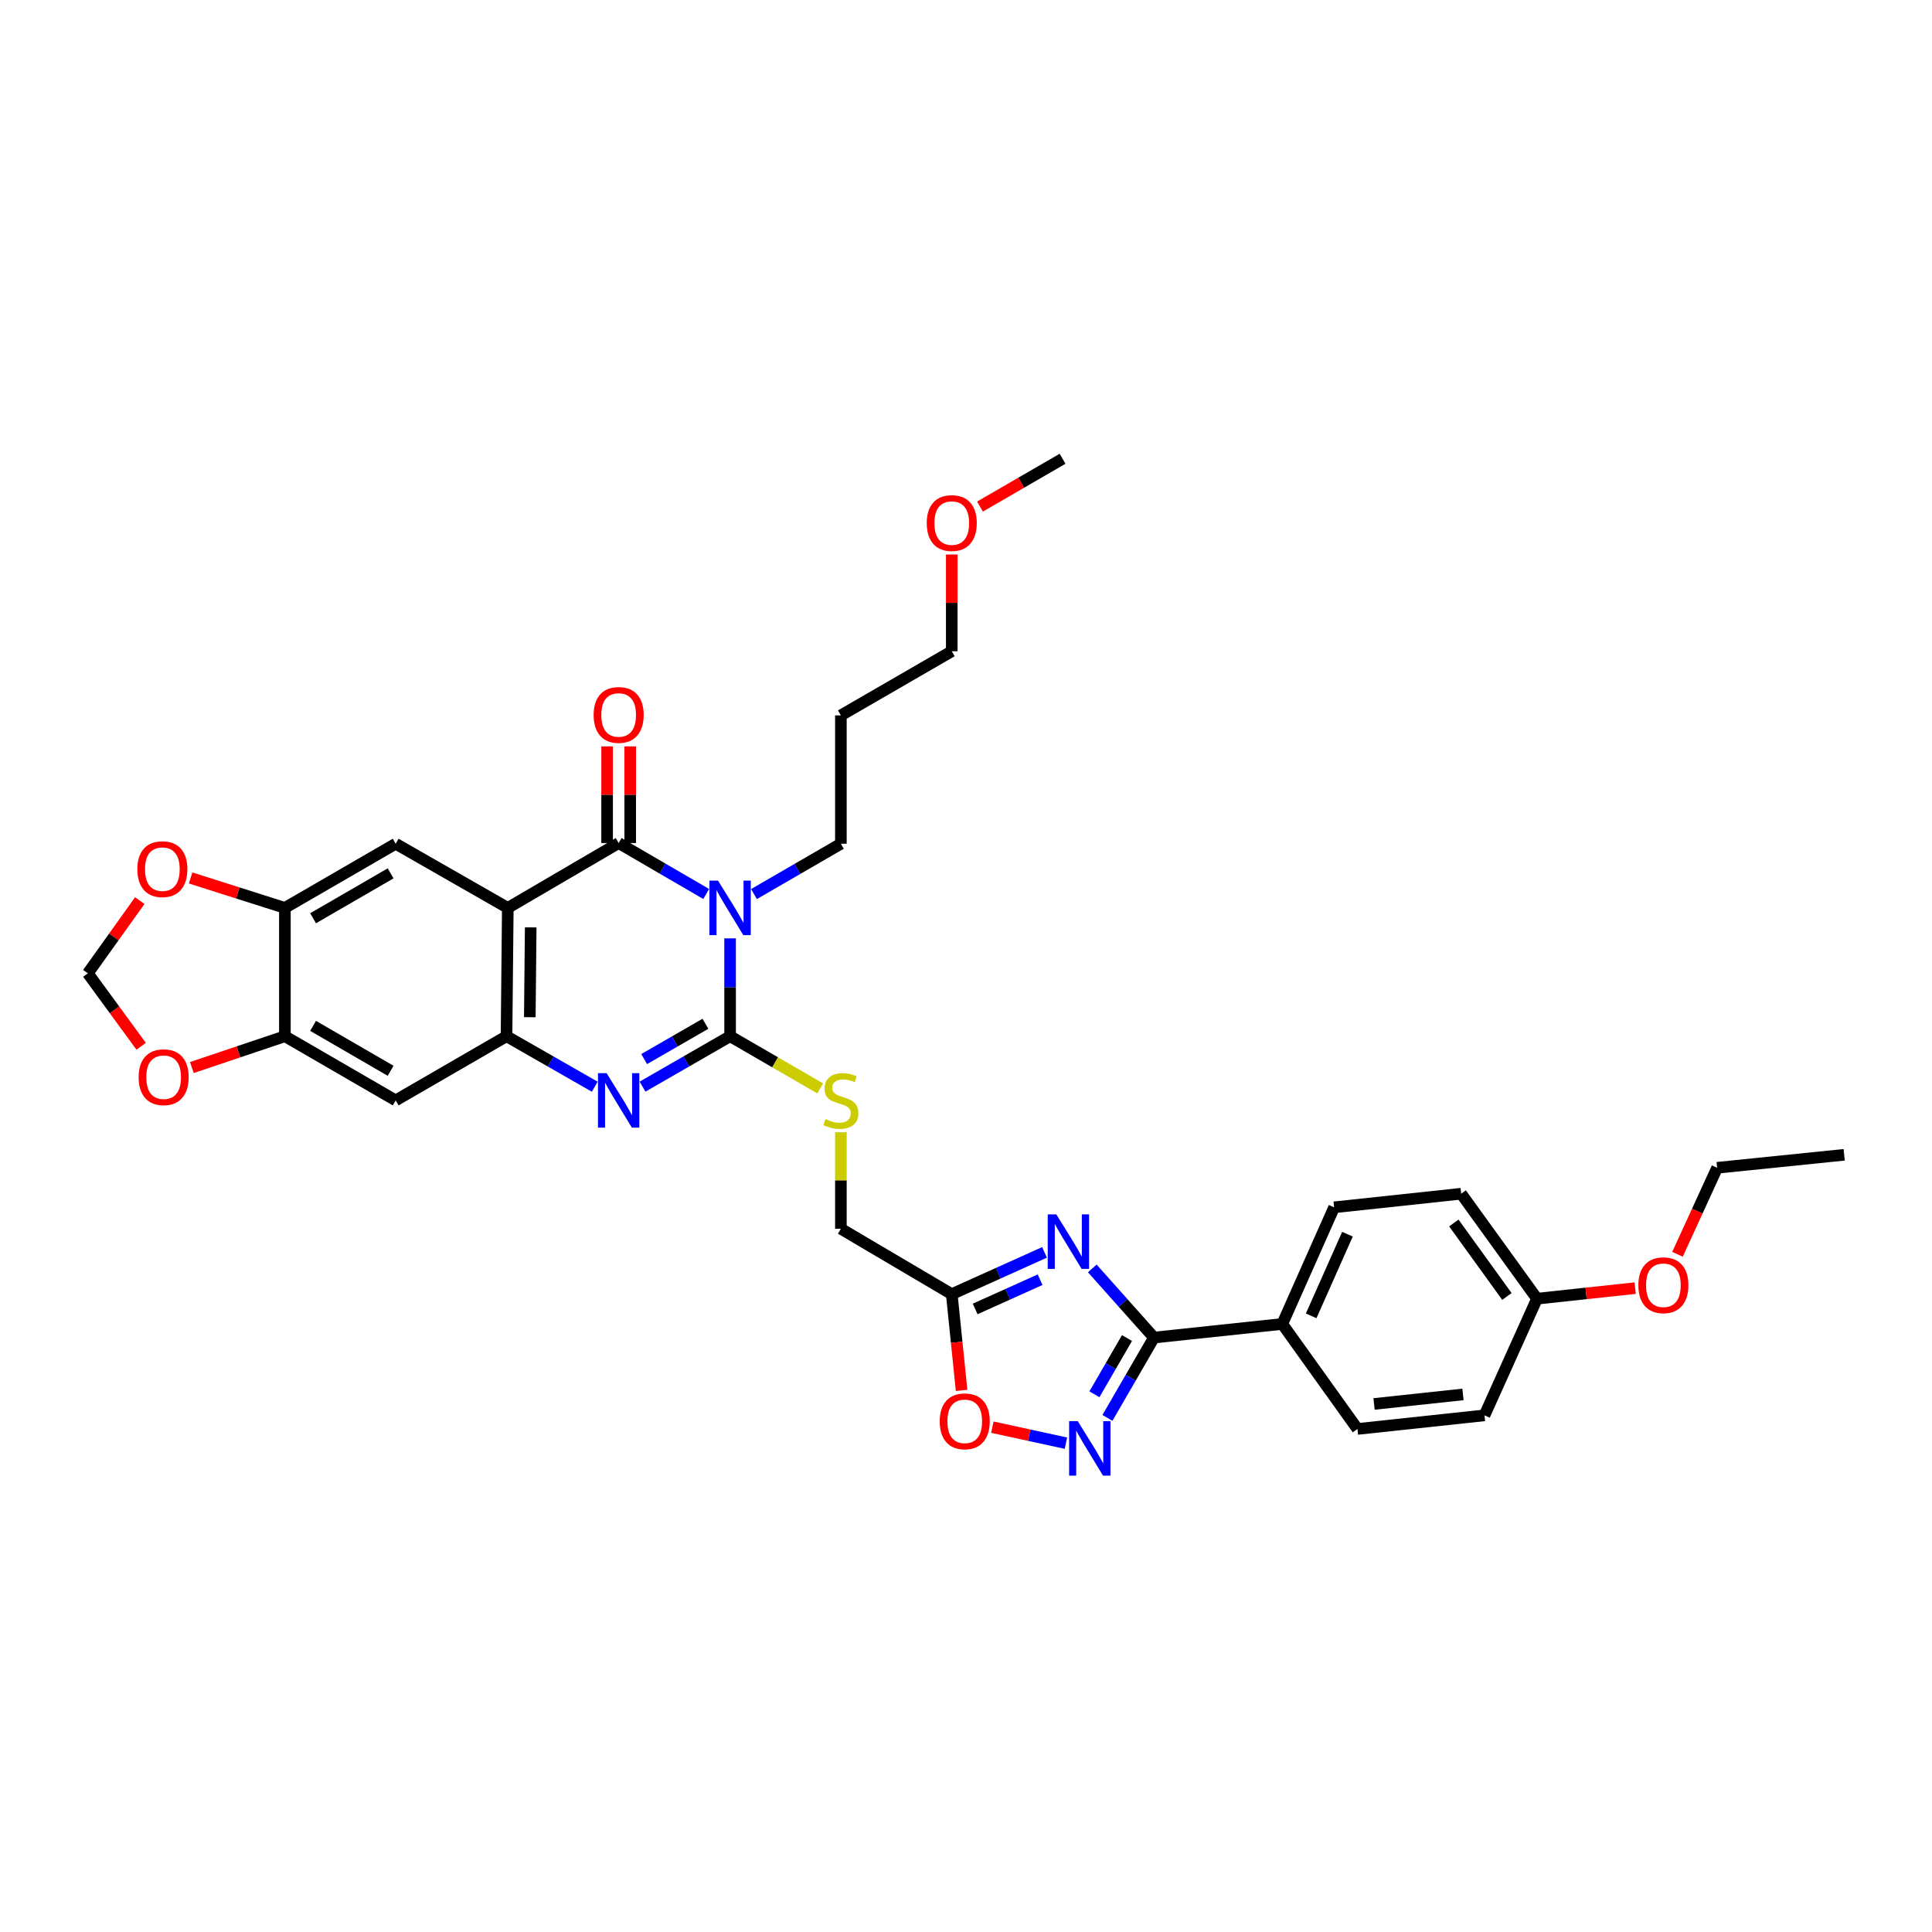 <?xml version='1.0' encoding='iso-8859-1'?>
<svg version='1.1' baseProfile='full'
              xmlns='http://www.w3.org/2000/svg'
                      xmlns:rdkit='http://www.rdkit.org/xml'
                      xmlns:xlink='http://www.w3.org/1999/xlink'
                  xml:space='preserve'
width='1000px' height='1000px' viewBox='0 0 1000 1000'>
<!-- END OF HEADER -->
<rect style='opacity:1.0;fill:#FFFFFF;stroke:none' width='1000' height='1000' x='0' y='0'> </rect>
<path class='bond-0' d='M 377.897,485.695 L 377.897,511.022' style='fill:none;fill-rule:evenodd;stroke:#0000FF;stroke-width:6px;stroke-linecap:butt;stroke-linejoin:miter;stroke-opacity:1' />
<path class='bond-0' d='M 377.897,511.022 L 377.897,536.35' style='fill:none;fill-rule:evenodd;stroke:#000000;stroke-width:6px;stroke-linecap:butt;stroke-linejoin:miter;stroke-opacity:1' />
<path class='bond-1' d='M 365.53,462.732 L 342.873,449.546' style='fill:none;fill-rule:evenodd;stroke:#0000FF;stroke-width:6px;stroke-linecap:butt;stroke-linejoin:miter;stroke-opacity:1' />
<path class='bond-1' d='M 342.873,449.546 L 320.215,436.36' style='fill:none;fill-rule:evenodd;stroke:#000000;stroke-width:6px;stroke-linecap:butt;stroke-linejoin:miter;stroke-opacity:1' />
<path class='bond-21' d='M 390.252,462.774 L 412.746,449.746' style='fill:none;fill-rule:evenodd;stroke:#0000FF;stroke-width:6px;stroke-linecap:butt;stroke-linejoin:miter;stroke-opacity:1' />
<path class='bond-21' d='M 412.746,449.746 L 435.239,436.719' style='fill:none;fill-rule:evenodd;stroke:#000000;stroke-width:6px;stroke-linecap:butt;stroke-linejoin:miter;stroke-opacity:1' />
<path class='bond-3' d='M 377.897,536.35 L 355.237,549.396' style='fill:none;fill-rule:evenodd;stroke:#000000;stroke-width:6px;stroke-linecap:butt;stroke-linejoin:miter;stroke-opacity:1' />
<path class='bond-3' d='M 355.237,549.396 L 332.577,562.443' style='fill:none;fill-rule:evenodd;stroke:#0000FF;stroke-width:6px;stroke-linecap:butt;stroke-linejoin:miter;stroke-opacity:1' />
<path class='bond-3' d='M 365.135,529.905 L 349.273,539.037' style='fill:none;fill-rule:evenodd;stroke:#000000;stroke-width:6px;stroke-linecap:butt;stroke-linejoin:miter;stroke-opacity:1' />
<path class='bond-3' d='M 349.273,539.037 L 333.411,548.17' style='fill:none;fill-rule:evenodd;stroke:#0000FF;stroke-width:6px;stroke-linecap:butt;stroke-linejoin:miter;stroke-opacity:1' />
<path class='bond-14' d='M 377.897,536.35 L 401.217,549.856' style='fill:none;fill-rule:evenodd;stroke:#000000;stroke-width:6px;stroke-linecap:butt;stroke-linejoin:miter;stroke-opacity:1' />
<path class='bond-14' d='M 401.217,549.856 L 424.538,563.363' style='fill:none;fill-rule:evenodd;stroke:#CCCC00;stroke-width:6px;stroke-linecap:butt;stroke-linejoin:miter;stroke-opacity:1' />
<path class='bond-2' d='M 320.215,436.36 L 262.839,469.929' style='fill:none;fill-rule:evenodd;stroke:#000000;stroke-width:6px;stroke-linecap:butt;stroke-linejoin:miter;stroke-opacity:1' />
<path class='bond-16' d='M 326.192,436.36 L 326.192,411.348' style='fill:none;fill-rule:evenodd;stroke:#000000;stroke-width:6px;stroke-linecap:butt;stroke-linejoin:miter;stroke-opacity:1' />
<path class='bond-16' d='M 326.192,411.348 L 326.192,386.335' style='fill:none;fill-rule:evenodd;stroke:#FF0000;stroke-width:6px;stroke-linecap:butt;stroke-linejoin:miter;stroke-opacity:1' />
<path class='bond-16' d='M 314.239,436.36 L 314.239,411.348' style='fill:none;fill-rule:evenodd;stroke:#000000;stroke-width:6px;stroke-linecap:butt;stroke-linejoin:miter;stroke-opacity:1' />
<path class='bond-16' d='M 314.239,411.348 L 314.239,386.335' style='fill:none;fill-rule:evenodd;stroke:#FF0000;stroke-width:6px;stroke-linecap:butt;stroke-linejoin:miter;stroke-opacity:1' />
<path class='bond-5' d='M 262.839,469.929 L 262.175,536.35' style='fill:none;fill-rule:evenodd;stroke:#000000;stroke-width:6px;stroke-linecap:butt;stroke-linejoin:miter;stroke-opacity:1' />
<path class='bond-5' d='M 274.692,480.012 L 274.227,526.506' style='fill:none;fill-rule:evenodd;stroke:#000000;stroke-width:6px;stroke-linecap:butt;stroke-linejoin:miter;stroke-opacity:1' />
<path class='bond-9' d='M 262.839,469.929 L 204.799,436.719' style='fill:none;fill-rule:evenodd;stroke:#000000;stroke-width:6px;stroke-linecap:butt;stroke-linejoin:miter;stroke-opacity:1' />
<path class='bond-34' d='M 307.845,562.482 L 285.01,549.416' style='fill:none;fill-rule:evenodd;stroke:#0000FF;stroke-width:6px;stroke-linecap:butt;stroke-linejoin:miter;stroke-opacity:1' />
<path class='bond-34' d='M 285.01,549.416 L 262.175,536.35' style='fill:none;fill-rule:evenodd;stroke:#000000;stroke-width:6px;stroke-linecap:butt;stroke-linejoin:miter;stroke-opacity:1' />
<path class='bond-4' d='M 540.646,648.231 L 516.638,659.043' style='fill:none;fill-rule:evenodd;stroke:#0000FF;stroke-width:6px;stroke-linecap:butt;stroke-linejoin:miter;stroke-opacity:1' />
<path class='bond-4' d='M 516.638,659.043 L 492.629,669.855' style='fill:none;fill-rule:evenodd;stroke:#000000;stroke-width:6px;stroke-linecap:butt;stroke-linejoin:miter;stroke-opacity:1' />
<path class='bond-4' d='M 538.352,662.374 L 521.546,669.943' style='fill:none;fill-rule:evenodd;stroke:#0000FF;stroke-width:6px;stroke-linecap:butt;stroke-linejoin:miter;stroke-opacity:1' />
<path class='bond-4' d='M 521.546,669.943 L 504.74,677.511' style='fill:none;fill-rule:evenodd;stroke:#000000;stroke-width:6px;stroke-linecap:butt;stroke-linejoin:miter;stroke-opacity:1' />
<path class='bond-6' d='M 565.361,656.529 L 581.324,674.429' style='fill:none;fill-rule:evenodd;stroke:#0000FF;stroke-width:6px;stroke-linecap:butt;stroke-linejoin:miter;stroke-opacity:1' />
<path class='bond-6' d='M 581.324,674.429 L 597.287,692.328' style='fill:none;fill-rule:evenodd;stroke:#000000;stroke-width:6px;stroke-linecap:butt;stroke-linejoin:miter;stroke-opacity:1' />
<path class='bond-11' d='M 262.175,536.35 L 204.799,569.56' style='fill:none;fill-rule:evenodd;stroke:#000000;stroke-width:6px;stroke-linecap:butt;stroke-linejoin:miter;stroke-opacity:1' />
<path class='bond-15' d='M 597.287,692.328 L 663.708,685.282' style='fill:none;fill-rule:evenodd;stroke:#000000;stroke-width:6px;stroke-linecap:butt;stroke-linejoin:miter;stroke-opacity:1' />
<path class='bond-37' d='M 597.287,692.328 L 585.246,713.118' style='fill:none;fill-rule:evenodd;stroke:#000000;stroke-width:6px;stroke-linecap:butt;stroke-linejoin:miter;stroke-opacity:1' />
<path class='bond-37' d='M 585.246,713.118 L 573.205,733.909' style='fill:none;fill-rule:evenodd;stroke:#0000FF;stroke-width:6px;stroke-linecap:butt;stroke-linejoin:miter;stroke-opacity:1' />
<path class='bond-37' d='M 583.331,692.574 L 574.902,707.128' style='fill:none;fill-rule:evenodd;stroke:#000000;stroke-width:6px;stroke-linecap:butt;stroke-linejoin:miter;stroke-opacity:1' />
<path class='bond-37' d='M 574.902,707.128 L 566.473,721.681' style='fill:none;fill-rule:evenodd;stroke:#0000FF;stroke-width:6px;stroke-linecap:butt;stroke-linejoin:miter;stroke-opacity:1' />
<path class='bond-7' d='M 551.722,746.983 L 532.68,742.842' style='fill:none;fill-rule:evenodd;stroke:#0000FF;stroke-width:6px;stroke-linecap:butt;stroke-linejoin:miter;stroke-opacity:1' />
<path class='bond-7' d='M 532.68,742.842 L 513.639,738.7' style='fill:none;fill-rule:evenodd;stroke:#FF0000;stroke-width:6px;stroke-linecap:butt;stroke-linejoin:miter;stroke-opacity:1' />
<path class='bond-8' d='M 492.629,669.855 L 435.239,635.994' style='fill:none;fill-rule:evenodd;stroke:#000000;stroke-width:6px;stroke-linecap:butt;stroke-linejoin:miter;stroke-opacity:1' />
<path class='bond-10' d='M 492.629,669.855 L 495.175,694.766' style='fill:none;fill-rule:evenodd;stroke:#000000;stroke-width:6px;stroke-linecap:butt;stroke-linejoin:miter;stroke-opacity:1' />
<path class='bond-10' d='M 495.175,694.766 L 497.722,719.676' style='fill:none;fill-rule:evenodd;stroke:#FF0000;stroke-width:6px;stroke-linecap:butt;stroke-linejoin:miter;stroke-opacity:1' />
<path class='bond-12' d='M 204.799,436.719 L 147.456,469.929' style='fill:none;fill-rule:evenodd;stroke:#000000;stroke-width:6px;stroke-linecap:butt;stroke-linejoin:miter;stroke-opacity:1' />
<path class='bond-12' d='M 202.188,452.044 L 162.048,475.291' style='fill:none;fill-rule:evenodd;stroke:#000000;stroke-width:6px;stroke-linecap:butt;stroke-linejoin:miter;stroke-opacity:1' />
<path class='bond-13' d='M 204.799,569.56 L 147.456,536.35' style='fill:none;fill-rule:evenodd;stroke:#000000;stroke-width:6px;stroke-linecap:butt;stroke-linejoin:miter;stroke-opacity:1' />
<path class='bond-13' d='M 202.188,554.235 L 162.048,530.988' style='fill:none;fill-rule:evenodd;stroke:#000000;stroke-width:6px;stroke-linecap:butt;stroke-linejoin:miter;stroke-opacity:1' />
<path class='bond-17' d='M 147.456,469.929 L 123.053,462.179' style='fill:none;fill-rule:evenodd;stroke:#000000;stroke-width:6px;stroke-linecap:butt;stroke-linejoin:miter;stroke-opacity:1' />
<path class='bond-17' d='M 123.053,462.179 L 98.65,454.429' style='fill:none;fill-rule:evenodd;stroke:#FF0000;stroke-width:6px;stroke-linecap:butt;stroke-linejoin:miter;stroke-opacity:1' />
<path class='bond-35' d='M 147.456,469.929 L 147.456,536.35' style='fill:none;fill-rule:evenodd;stroke:#000000;stroke-width:6px;stroke-linecap:butt;stroke-linejoin:miter;stroke-opacity:1' />
<path class='bond-18' d='M 147.456,536.35 L 123.381,544.456' style='fill:none;fill-rule:evenodd;stroke:#000000;stroke-width:6px;stroke-linecap:butt;stroke-linejoin:miter;stroke-opacity:1' />
<path class='bond-18' d='M 123.381,544.456 L 99.306,552.563' style='fill:none;fill-rule:evenodd;stroke:#FF0000;stroke-width:6px;stroke-linecap:butt;stroke-linejoin:miter;stroke-opacity:1' />
<path class='bond-20' d='M 435.239,586.043 L 435.239,611.019' style='fill:none;fill-rule:evenodd;stroke:#CCCC00;stroke-width:6px;stroke-linecap:butt;stroke-linejoin:miter;stroke-opacity:1' />
<path class='bond-20' d='M 435.239,611.019 L 435.239,635.994' style='fill:none;fill-rule:evenodd;stroke:#000000;stroke-width:6px;stroke-linecap:butt;stroke-linejoin:miter;stroke-opacity:1' />
<path class='bond-22' d='M 663.708,685.282 L 690.543,624.911' style='fill:none;fill-rule:evenodd;stroke:#000000;stroke-width:6px;stroke-linecap:butt;stroke-linejoin:miter;stroke-opacity:1' />
<path class='bond-22' d='M 678.656,681.081 L 697.44,638.822' style='fill:none;fill-rule:evenodd;stroke:#000000;stroke-width:6px;stroke-linecap:butt;stroke-linejoin:miter;stroke-opacity:1' />
<path class='bond-23' d='M 663.708,685.282 L 702.616,739.63' style='fill:none;fill-rule:evenodd;stroke:#000000;stroke-width:6px;stroke-linecap:butt;stroke-linejoin:miter;stroke-opacity:1' />
<path class='bond-19' d='M 72.347,466.15 L 58.901,484.97' style='fill:none;fill-rule:evenodd;stroke:#FF0000;stroke-width:6px;stroke-linecap:butt;stroke-linejoin:miter;stroke-opacity:1' />
<path class='bond-19' d='M 58.901,484.97 L 45.455,503.79' style='fill:none;fill-rule:evenodd;stroke:#000000;stroke-width:6px;stroke-linecap:butt;stroke-linejoin:miter;stroke-opacity:1' />
<path class='bond-36' d='M 73.059,541.554 L 59.257,522.672' style='fill:none;fill-rule:evenodd;stroke:#FF0000;stroke-width:6px;stroke-linecap:butt;stroke-linejoin:miter;stroke-opacity:1' />
<path class='bond-36' d='M 59.257,522.672 L 45.455,503.79' style='fill:none;fill-rule:evenodd;stroke:#000000;stroke-width:6px;stroke-linecap:butt;stroke-linejoin:miter;stroke-opacity:1' />
<path class='bond-27' d='M 435.239,436.719 L 435.239,370.285' style='fill:none;fill-rule:evenodd;stroke:#000000;stroke-width:6px;stroke-linecap:butt;stroke-linejoin:miter;stroke-opacity:1' />
<path class='bond-26' d='M 690.543,624.911 L 756.306,617.865' style='fill:none;fill-rule:evenodd;stroke:#000000;stroke-width:6px;stroke-linecap:butt;stroke-linejoin:miter;stroke-opacity:1' />
<path class='bond-25' d='M 702.616,739.63 L 768.366,732.584' style='fill:none;fill-rule:evenodd;stroke:#000000;stroke-width:6px;stroke-linecap:butt;stroke-linejoin:miter;stroke-opacity:1' />
<path class='bond-25' d='M 711.205,726.688 L 757.229,721.755' style='fill:none;fill-rule:evenodd;stroke:#000000;stroke-width:6px;stroke-linecap:butt;stroke-linejoin:miter;stroke-opacity:1' />
<path class='bond-24' d='M 795.553,672.2 L 768.366,732.584' style='fill:none;fill-rule:evenodd;stroke:#000000;stroke-width:6px;stroke-linecap:butt;stroke-linejoin:miter;stroke-opacity:1' />
<path class='bond-28' d='M 795.553,672.2 L 820.961,669.463' style='fill:none;fill-rule:evenodd;stroke:#000000;stroke-width:6px;stroke-linecap:butt;stroke-linejoin:miter;stroke-opacity:1' />
<path class='bond-28' d='M 820.961,669.463 L 846.37,666.726' style='fill:none;fill-rule:evenodd;stroke:#FF0000;stroke-width:6px;stroke-linecap:butt;stroke-linejoin:miter;stroke-opacity:1' />
<path class='bond-38' d='M 795.553,672.2 L 756.306,617.865' style='fill:none;fill-rule:evenodd;stroke:#000000;stroke-width:6px;stroke-linecap:butt;stroke-linejoin:miter;stroke-opacity:1' />
<path class='bond-38' d='M 779.976,671.049 L 752.503,633.014' style='fill:none;fill-rule:evenodd;stroke:#000000;stroke-width:6px;stroke-linecap:butt;stroke-linejoin:miter;stroke-opacity:1' />
<path class='bond-30' d='M 435.239,370.285 L 492.629,337.088' style='fill:none;fill-rule:evenodd;stroke:#000000;stroke-width:6px;stroke-linecap:butt;stroke-linejoin:miter;stroke-opacity:1' />
<path class='bond-31' d='M 868.269,649.22 L 878.532,626.832' style='fill:none;fill-rule:evenodd;stroke:#FF0000;stroke-width:6px;stroke-linecap:butt;stroke-linejoin:miter;stroke-opacity:1' />
<path class='bond-31' d='M 878.532,626.832 L 888.795,604.444' style='fill:none;fill-rule:evenodd;stroke:#000000;stroke-width:6px;stroke-linecap:butt;stroke-linejoin:miter;stroke-opacity:1' />
<path class='bond-29' d='M 492.629,287.017 L 492.629,312.053' style='fill:none;fill-rule:evenodd;stroke:#FF0000;stroke-width:6px;stroke-linecap:butt;stroke-linejoin:miter;stroke-opacity:1' />
<path class='bond-29' d='M 492.629,312.053 L 492.629,337.088' style='fill:none;fill-rule:evenodd;stroke:#000000;stroke-width:6px;stroke-linecap:butt;stroke-linejoin:miter;stroke-opacity:1' />
<path class='bond-32' d='M 507.235,262.2 L 528.61,249.828' style='fill:none;fill-rule:evenodd;stroke:#FF0000;stroke-width:6px;stroke-linecap:butt;stroke-linejoin:miter;stroke-opacity:1' />
<path class='bond-32' d='M 528.61,249.828 L 549.985,237.457' style='fill:none;fill-rule:evenodd;stroke:#000000;stroke-width:6px;stroke-linecap:butt;stroke-linejoin:miter;stroke-opacity:1' />
<path class='bond-33' d='M 888.795,604.444 L 954.545,597.724' style='fill:none;fill-rule:evenodd;stroke:#000000;stroke-width:6px;stroke-linecap:butt;stroke-linejoin:miter;stroke-opacity:1' />
<path  class='atom-0' d='M 371.661 455.824
L 380.905 470.766
Q 381.821 472.24, 383.296 474.91
Q 384.77 477.579, 384.85 477.739
L 384.85 455.824
L 388.595 455.824
L 388.595 484.034
L 384.73 484.034
L 374.809 467.698
Q 373.653 465.785, 372.418 463.594
Q 371.223 461.403, 370.864 460.725
L 370.864 484.034
L 367.198 484.034
L 367.198 455.824
L 371.661 455.824
' fill='#0000FF'/>
<path  class='atom-4' d='M 313.98 555.455
L 323.223 570.397
Q 324.14 571.871, 325.614 574.541
Q 327.088 577.21, 327.168 577.37
L 327.168 555.455
L 330.913 555.455
L 330.913 583.665
L 327.049 583.665
L 317.127 567.329
Q 315.972 565.416, 314.737 563.225
Q 313.541 561.034, 313.183 560.356
L 313.183 583.665
L 309.517 583.665
L 309.517 555.455
L 313.98 555.455
' fill='#0000FF'/>
<path  class='atom-5' d='M 546.764 628.563
L 556.008 643.505
Q 556.924 644.979, 558.399 647.649
Q 559.873 650.318, 559.953 650.478
L 559.953 628.563
L 563.698 628.563
L 563.698 656.773
L 559.833 656.773
L 549.912 640.437
Q 548.756 638.524, 547.521 636.333
Q 546.326 634.141, 545.967 633.464
L 545.967 656.773
L 542.302 656.773
L 542.302 628.563
L 546.764 628.563
' fill='#0000FF'/>
<path  class='atom-8' d='M 557.841 735.566
L 567.085 750.507
Q 568.001 751.981, 569.475 754.651
Q 570.95 757.321, 571.029 757.48
L 571.029 735.566
L 574.775 735.566
L 574.775 763.775
L 570.91 763.775
L 560.989 747.439
Q 559.833 745.527, 558.598 743.335
Q 557.403 741.144, 557.044 740.466
L 557.044 763.775
L 553.378 763.775
L 553.378 735.566
L 557.841 735.566
' fill='#0000FF'/>
<path  class='atom-11' d='M 486.4 735.672
Q 486.4 728.898, 489.747 725.113
Q 493.094 721.328, 499.349 721.328
Q 505.605 721.328, 508.952 725.113
Q 512.299 728.898, 512.299 735.672
Q 512.299 742.525, 508.912 746.43
Q 505.525 750.295, 499.349 750.295
Q 493.133 750.295, 489.747 746.43
Q 486.4 742.565, 486.4 735.672
M 499.349 747.107
Q 503.652 747.107, 505.963 744.238
Q 508.314 741.33, 508.314 735.672
Q 508.314 730.133, 505.963 727.344
Q 503.652 724.515, 499.349 724.515
Q 495.046 724.515, 492.695 727.304
Q 490.384 730.094, 490.384 735.672
Q 490.384 741.37, 492.695 744.238
Q 495.046 747.107, 499.349 747.107
' fill='#FF0000'/>
<path  class='atom-15' d='M 427.271 579.242
Q 427.589 579.362, 428.904 579.92
Q 430.219 580.478, 431.653 580.836
Q 433.128 581.155, 434.562 581.155
Q 437.232 581.155, 438.786 579.88
Q 440.34 578.565, 440.34 576.294
Q 440.34 574.74, 439.543 573.784
Q 438.786 572.828, 437.59 572.31
Q 436.395 571.792, 434.403 571.194
Q 431.893 570.437, 430.378 569.72
Q 428.904 569.002, 427.828 567.488
Q 426.792 565.974, 426.792 563.424
Q 426.792 559.878, 429.183 557.687
Q 431.614 555.495, 436.395 555.495
Q 439.662 555.495, 443.368 557.049
L 442.451 560.117
Q 439.065 558.723, 436.515 558.723
Q 433.765 558.723, 432.251 559.878
Q 430.737 560.994, 430.777 562.946
Q 430.777 564.46, 431.534 565.377
Q 432.331 566.293, 433.446 566.811
Q 434.602 567.329, 436.515 567.927
Q 439.065 568.724, 440.579 569.52
Q 442.093 570.317, 443.169 571.951
Q 444.284 573.545, 444.284 576.294
Q 444.284 580.199, 441.654 582.311
Q 439.065 584.382, 434.722 584.382
Q 432.211 584.382, 430.299 583.825
Q 428.426 583.307, 426.195 582.39
L 427.271 579.242
' fill='#CCCC00'/>
<path  class='atom-17' d='M 307.266 370.052
Q 307.266 363.279, 310.613 359.494
Q 313.96 355.708, 320.215 355.708
Q 326.471 355.708, 329.818 359.494
Q 333.165 363.279, 333.165 370.052
Q 333.165 376.906, 329.778 380.81
Q 326.391 384.675, 320.215 384.675
Q 313.999 384.675, 310.613 380.81
Q 307.266 376.946, 307.266 370.052
M 320.215 381.488
Q 324.518 381.488, 326.829 378.619
Q 329.18 375.71, 329.18 370.052
Q 329.18 364.514, 326.829 361.725
Q 324.518 358.896, 320.215 358.896
Q 315.912 358.896, 313.561 361.685
Q 311.25 364.474, 311.25 370.052
Q 311.25 375.75, 313.561 378.619
Q 315.912 381.488, 320.215 381.488
' fill='#FF0000'/>
<path  class='atom-18' d='M 71.088 449.868
Q 71.088 443.094, 74.435 439.309
Q 77.782 435.524, 84.037 435.524
Q 90.293 435.524, 93.64 439.309
Q 96.987 443.094, 96.987 449.868
Q 96.987 456.721, 93.6 460.626
Q 90.213 464.49, 84.037 464.49
Q 77.822 464.49, 74.435 460.626
Q 71.088 456.761, 71.088 449.868
M 84.037 461.303
Q 88.341 461.303, 90.651 458.434
Q 93.002 455.525, 93.002 449.868
Q 93.002 444.329, 90.651 441.54
Q 88.341 438.711, 84.037 438.711
Q 79.734 438.711, 77.383 441.5
Q 75.072 444.289, 75.072 449.868
Q 75.072 455.565, 77.383 458.434
Q 79.734 461.303, 84.037 461.303
' fill='#FF0000'/>
<path  class='atom-19' d='M 71.752 557.56
Q 71.752 550.787, 75.099 547.002
Q 78.446 543.216, 84.701 543.216
Q 90.957 543.216, 94.304 547.002
Q 97.651 550.787, 97.651 557.56
Q 97.651 564.414, 94.264 568.318
Q 90.877 572.183, 84.701 572.183
Q 78.486 572.183, 75.099 568.318
Q 71.752 564.454, 71.752 557.56
M 84.701 568.996
Q 89.004 568.996, 91.316 566.127
Q 93.666 563.218, 93.666 557.56
Q 93.666 552.022, 91.316 549.233
Q 89.004 546.404, 84.701 546.404
Q 80.398 546.404, 78.047 549.193
Q 75.736 551.982, 75.736 557.56
Q 75.736 563.258, 78.047 566.127
Q 80.398 568.996, 84.701 568.996
' fill='#FF0000'/>
<path  class='atom-29' d='M 848.015 665.233
Q 848.015 658.46, 851.362 654.675
Q 854.709 650.889, 860.964 650.889
Q 867.22 650.889, 870.567 654.675
Q 873.914 658.46, 873.914 665.233
Q 873.914 672.087, 870.527 675.991
Q 867.14 679.856, 860.964 679.856
Q 854.748 679.856, 851.362 675.991
Q 848.015 672.127, 848.015 665.233
M 860.964 676.669
Q 865.267 676.669, 867.578 673.8
Q 869.929 670.891, 869.929 665.233
Q 869.929 659.695, 867.578 656.906
Q 865.267 654.077, 860.964 654.077
Q 856.661 654.077, 854.31 656.866
Q 851.999 659.655, 851.999 665.233
Q 851.999 670.931, 854.31 673.8
Q 856.661 676.669, 860.964 676.669
' fill='#FF0000'/>
<path  class='atom-30' d='M 479.679 270.734
Q 479.679 263.96, 483.026 260.175
Q 486.373 256.39, 492.629 256.39
Q 498.884 256.39, 502.231 260.175
Q 505.578 263.96, 505.578 270.734
Q 505.578 277.587, 502.191 281.492
Q 498.805 285.356, 492.629 285.356
Q 486.413 285.356, 483.026 281.492
Q 479.679 277.627, 479.679 270.734
M 492.629 282.169
Q 496.932 282.169, 499.243 279.3
Q 501.594 276.391, 501.594 270.734
Q 501.594 265.195, 499.243 262.406
Q 496.932 259.577, 492.629 259.577
Q 488.326 259.577, 485.975 262.366
Q 483.664 265.155, 483.664 270.734
Q 483.664 276.431, 485.975 279.3
Q 488.326 282.169, 492.629 282.169
' fill='#FF0000'/>
</svg>
